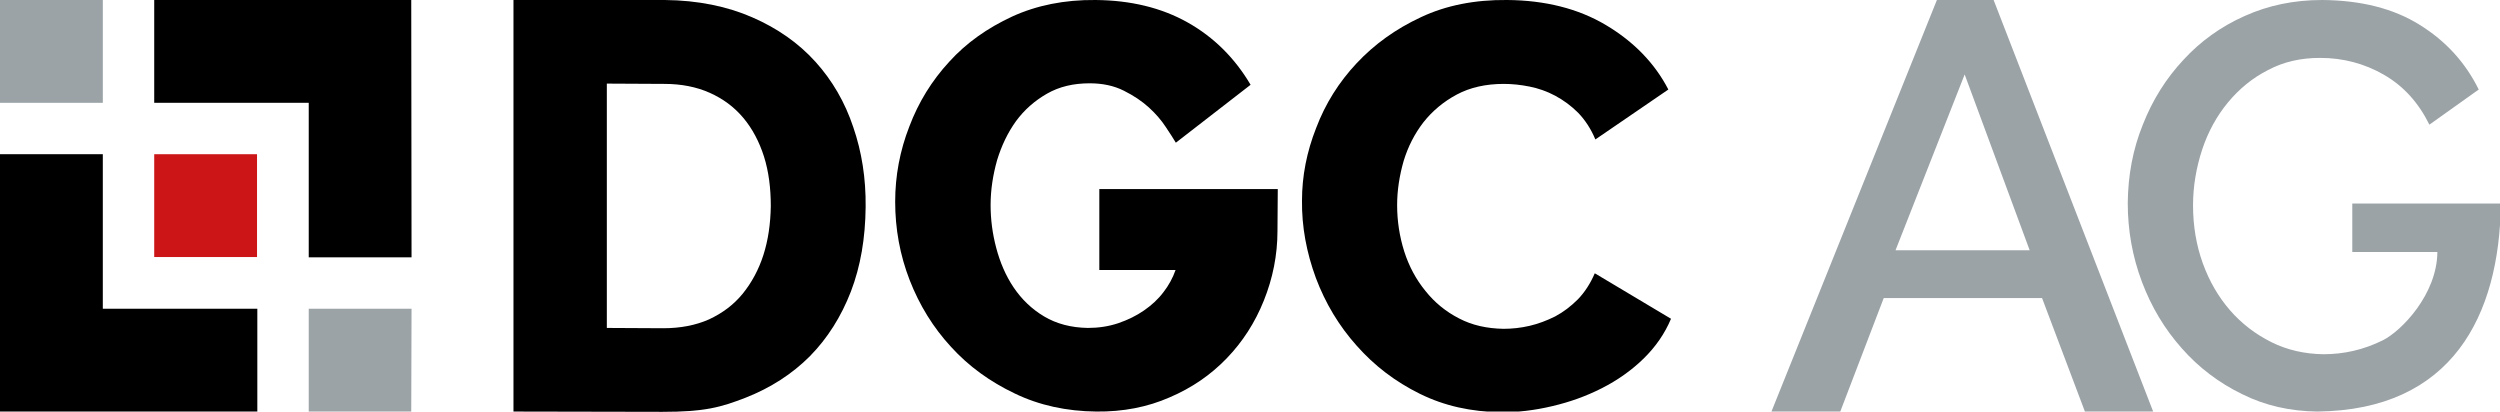 <?xml version="1.0" encoding="utf-8"?>
<!-- Generator: Adobe Illustrator 28.0.0, SVG Export Plug-In . SVG Version: 6.00 Build 0)  -->
<svg version="1.1" id="Ebene_1" xmlns="http://www.w3.org/2000/svg" xmlns:xlink="http://www.w3.org/1999/xlink" x="0px" y="0px"
	 viewBox="0 0 846.2 139.3" style="enable-background:new 0 0 846.2 139.3;" xml:space="preserve">
<style type="text/css">
	.st0{fill:#9BA3A7;}
	.st1{fill:#CB1517;}
</style>
<g>
	<polygon points="34.8,104.5 34.8,52.2 0,52.2 0,139.3 87.1,139.3 87.1,104.5 	"/>
	<polygon class="st0" points="139.2,139.3 104.5,139.3 104.5,104.5 139.3,104.5 	"/>
	<rect x="52.2" y="52.2" class="st1" width="34.8" height="34.8"/>
	<polygon class="st0" points="34.8,34.8 0,34.8 0,0 34.8,0 	"/>
	<polygon points="52.2,0 52.2,34.8 104.5,34.8 104.5,87.1 139.3,87.1 139.2,0 	"/>
</g>
<path d="M173.8,139.3V0h51.2c11.3,0.1,21.3,2.2,29.7,5.9c8.5,3.7,15.6,8.7,21.3,15c5.7,6.3,10,13.7,12.8,22.1
	c2.9,8.4,4.3,17.4,4.2,27c-0.1,10.6-1.7,20.1-5,28.7c-3.3,8.5-7.9,15.8-13.9,21.9c-6,6-13.3,10.7-21.7,14
	c-8.5,3.3-13.9,4.8-28.2,4.8L173.8,139.3L173.8,139.3z M260.9,69.8c0-6.1-0.7-11.7-2.3-16.8c-1.6-5-3.9-9.4-7-13.1
	c-3.1-3.7-6.9-6.5-11.4-8.5c-4.5-2-9.6-3-15.3-3l-19.5-0.1V111l19.1,0.1c5.8,0,11-1,15.5-3c4.5-2.1,8.3-4.9,11.4-8.7
	c3-3.7,5.4-8.1,7-13.1C260,81.3,260.8,75.8,260.9,69.8L260.9,69.8z"/>
<path d="M371.1,139.3c-10.1-0.1-19.3-2.1-27.6-6.1c-8.4-4-15.6-9.2-21.6-15.8c-6-6.5-10.7-14.1-14-22.6s-4.9-17.4-4.9-26.5
	c0-8.8,1.6-17.3,4.8-25.5c3.1-8.2,7.6-15.5,13.5-21.9c5.8-6.4,12.9-11.4,21.3-15.3c8.3-3.8,17.7-5.7,28.2-5.6
	c11.9,0.1,22.3,2.6,31.2,7.6c8.9,5,16,12.1,21.3,21.1l-25.3,19.6c-0.8-1.3-1.9-3.1-3.4-5.3c-1.5-2.3-3.4-4.5-5.7-6.6
	c-2.3-2.1-5.1-4-8.5-5.7s-7.2-2.5-11.6-2.5c-5.4,0-10.2,1.1-14.4,3.5c-4.2,2.4-7.7,5.5-10.5,9.3c-2.8,3.9-4.9,8.3-6.4,13.2
	c-1.4,5-2.2,10-2.2,15.2c0,4.8,0.6,9.6,1.9,14.5c1.3,4.9,3.2,9.4,5.9,13.4c2.7,4,6.1,7.3,10.3,9.8c4.2,2.5,9.1,3.8,14.8,3.9
	c3.6,0,7-0.5,10.3-1.6c3.2-1.1,6.1-2.5,8.7-4.3c2.6-1.8,4.8-3.8,6.6-6.2c1.8-2.3,3.2-4.9,4.1-7.5h-25.8V64h60.4l-0.1,14.1
	c0,8.3-1.6,16.1-4.6,23.6c-3,7.5-7.2,14-12.6,19.6s-11.8,10-19.3,13.2C388.4,137.8,380.1,139.4,371.1,139.3L371.1,139.3z"/>
<path d="M440.7,67.9c0-8.3,1.6-16.5,4.8-24.6c3.1-8.2,7.7-15.5,13.7-21.9c6-6.4,13.2-11.6,21.8-15.6c8.5-4,18.2-5.9,29.1-5.8
	c12.9,0.1,24.1,2.9,33.5,8.5c9.4,5.6,16.5,12.9,21.1,21.8L540,47.2c-1.5-3.6-3.5-6.6-5.8-9c-2.4-2.4-5-4.3-7.8-5.8
	c-2.8-1.5-5.7-2.5-8.7-3.1c-3-0.6-5.9-0.9-8.7-0.9c-6.1,0-11.4,1.2-15.9,3.6c-4.5,2.4-8.3,5.6-11.3,9.4c-3,3.9-5.2,8.2-6.7,13.1
	c-1.4,4.9-2.2,9.9-2.2,14.9c0,5.4,0.8,10.6,2.4,15.7c1.6,5,4,9.5,7.2,13.4c3.1,3.9,6.9,7,11.4,9.3c4.4,2.3,9.4,3.4,15,3.5
	c2.8,0,5.8-0.3,8.8-1c3-0.7,5.9-1.8,8.7-3.2c2.8-1.5,5.3-3.4,7.7-5.8c2.3-2.4,4.2-5.3,5.7-8.8l25.8,15.4c-2.1,5-5.2,9.5-9.3,13.5
	c-4.1,4-8.8,7.3-14.1,10c-5.3,2.7-10.9,4.7-16.9,6.1c-5.9,1.4-11.8,2.1-17.4,2c-9.9-0.1-19-2.1-27.3-6.2
	c-8.3-4.1-15.4-9.5-21.4-16.3c-6-6.7-10.6-14.4-13.8-22.9C442.2,85.4,440.6,76.7,440.7,67.9L440.7,67.9z"/>
<path class="st0" d="M655.6,0h19.2l54,139.3h-23.1l-14.5-38.4h-53.6l-14.7,38.4h-23.3L655.6,0z M687,84.7l-22-59.5l-23.4,59.5H687z"
	/>
<path class="st0" d="M784.4,139.3c-9.2-0.1-17.7-2-25.5-5.9c-7.8-3.8-14.7-9-20.4-15.5c-5.8-6.5-10.3-14-13.5-22.5
	c-3.2-8.5-4.8-17.4-4.8-26.7c0.1-9.3,1.7-18.1,5.1-26.5c3.3-8.4,7.9-15.7,13.8-22C744.8,14,751.7,9,759.8,5.4
	c8-3.6,16.7-5.4,26.2-5.4c13.2,0.1,24.2,2.9,33,8.4c8.9,5.5,15.5,12.8,20,21.9l-16.7,11.9c-3.7-7.5-8.8-13.1-15.4-16.9
	c-6.6-3.8-13.8-5.7-21.6-5.7c-6.5,0-12.3,1.3-17.6,4.1c-5.3,2.7-9.8,6.4-13.6,11c-3.8,4.6-6.7,9.9-8.7,15.9
	c-2,6.1-3.1,12.4-3.1,18.9c0,7,1.1,13.5,3.3,19.6c2.2,6.1,5.3,11.4,9.2,15.9c3.9,4.5,8.6,8.1,14,10.8c5.4,2.7,11.3,4,17.6,4.1
	c7,0,13.6-1.5,20.1-4.7c6.4-3.2,18.4-15.6,18.5-29.9h-28.8V68.9h50.3C846,106.9,830,138.8,784.4,139.3L784.4,139.3z"/>
</svg>
